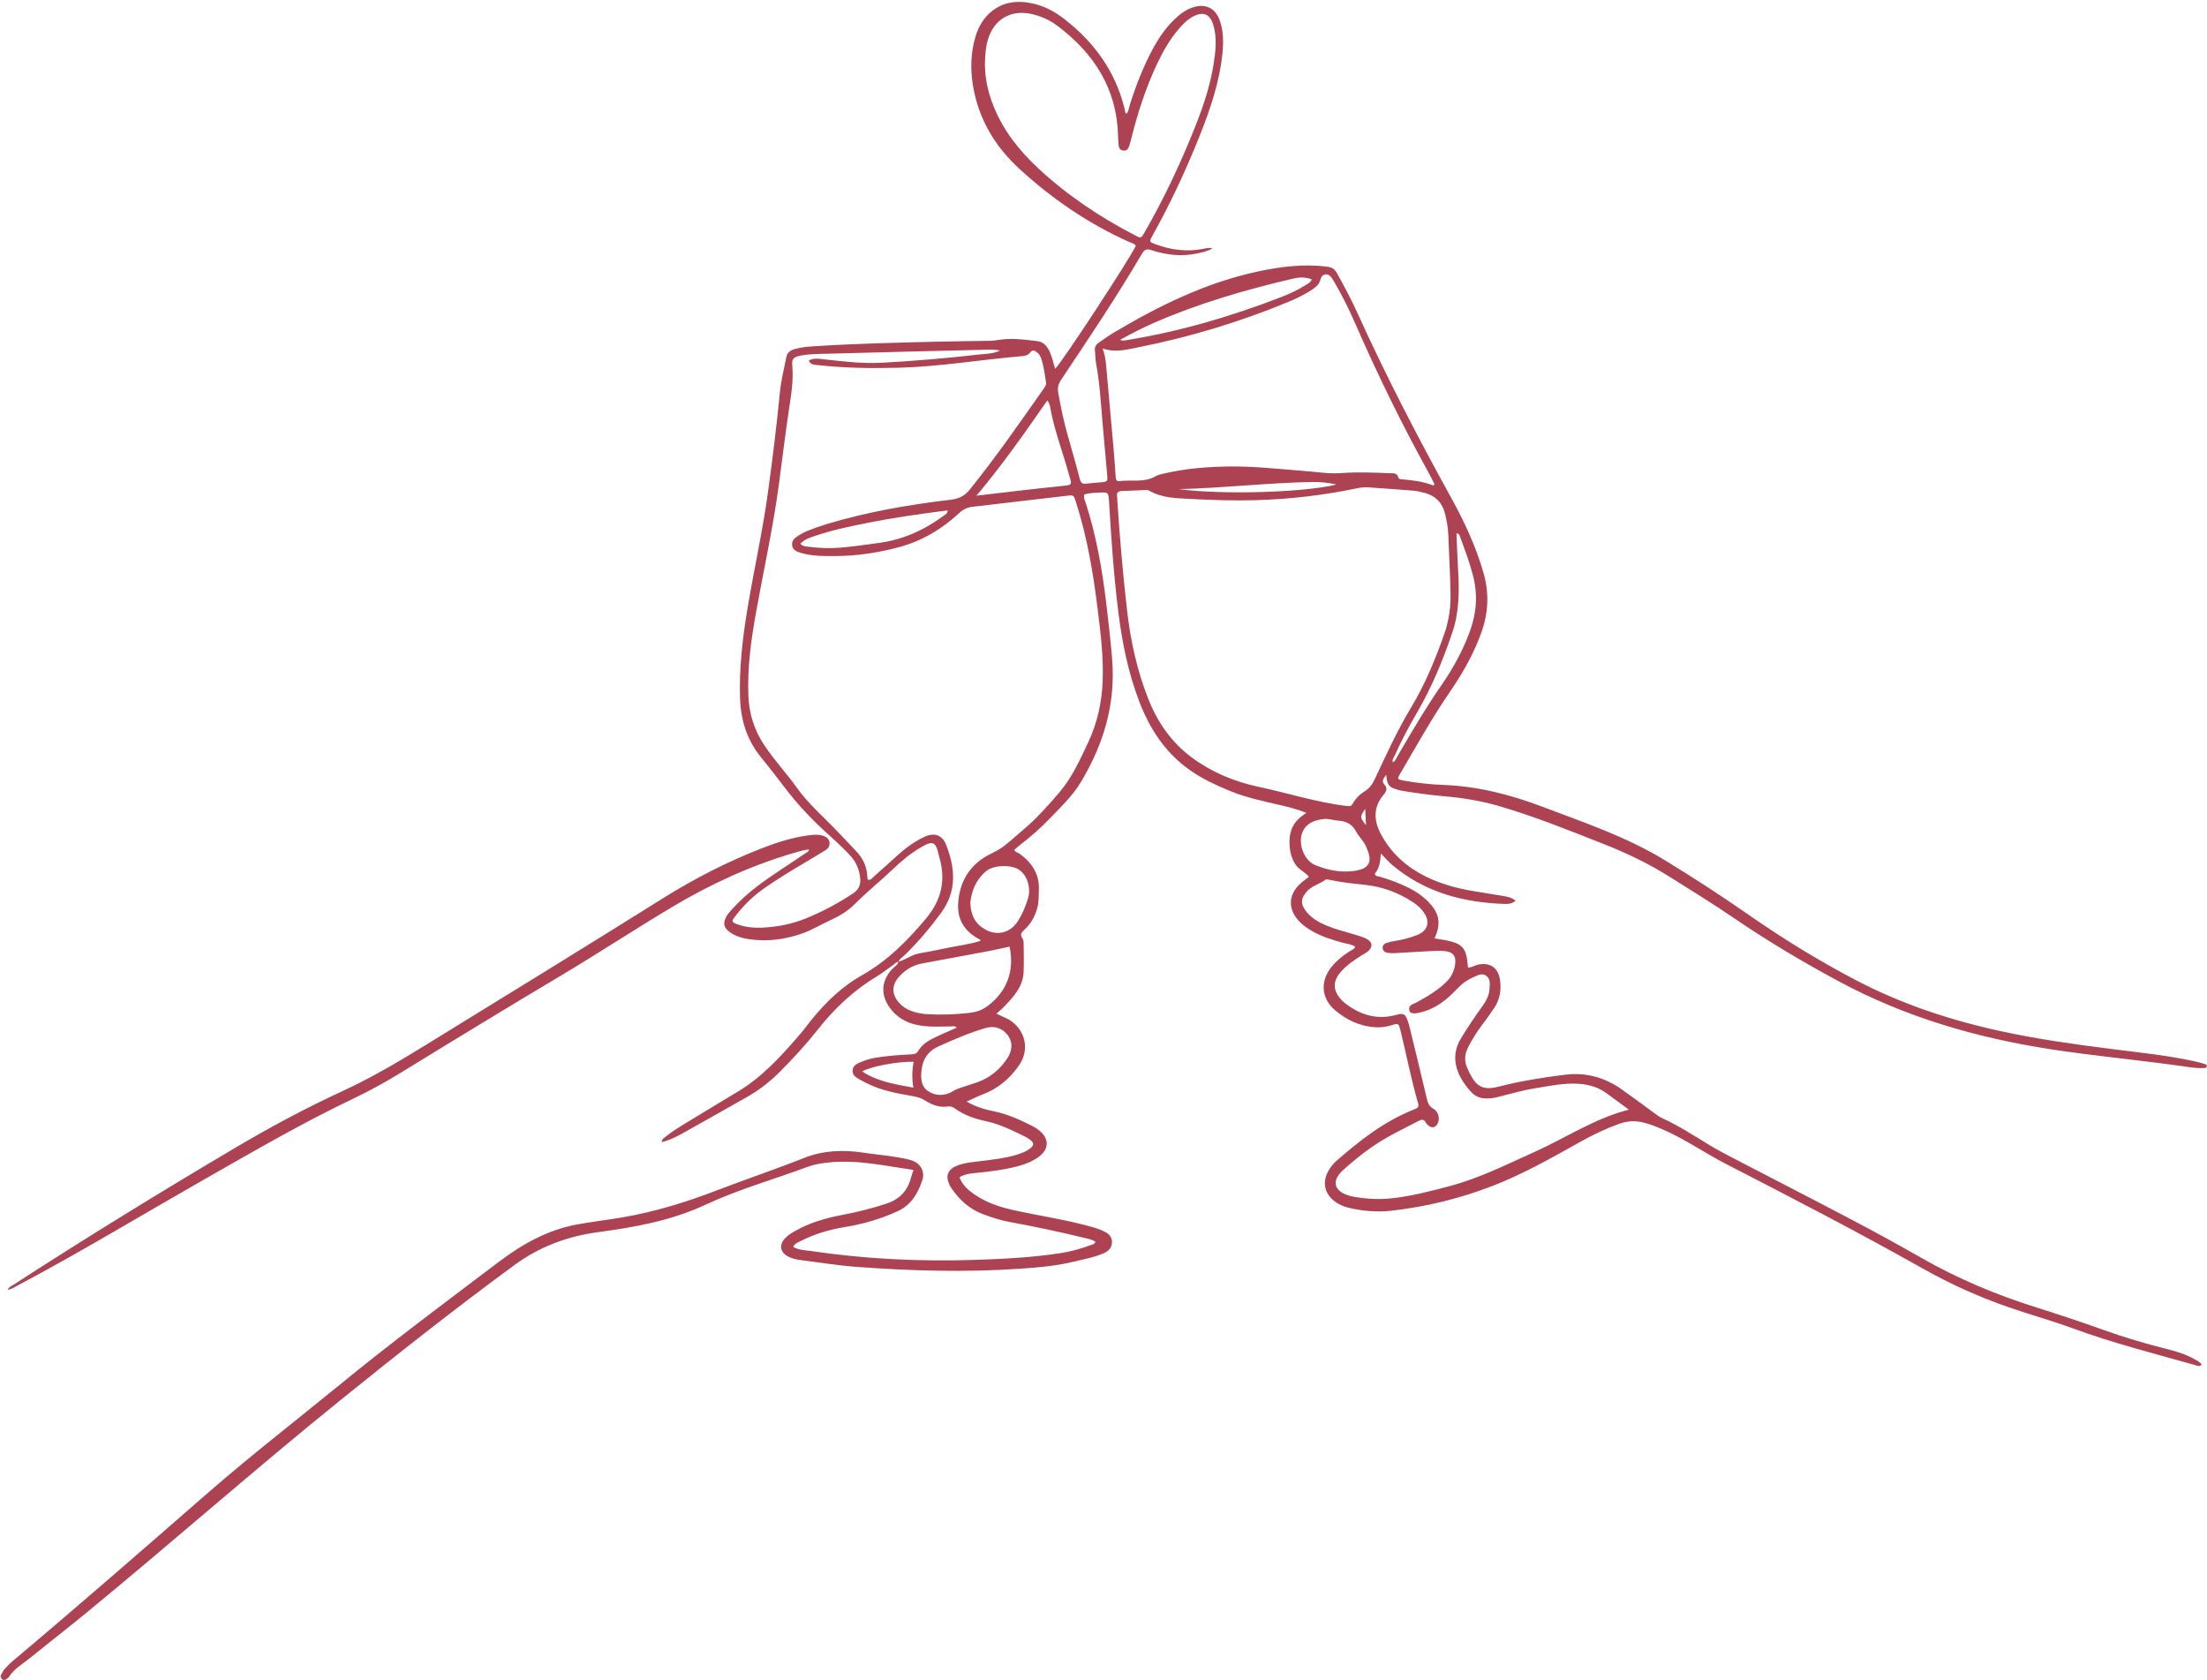 <?xml version="1.0" encoding="UTF-8" standalone="no"?><svg xmlns="http://www.w3.org/2000/svg" xmlns:xlink="http://www.w3.org/1999/xlink" fill="#ac4252" height="796.8" preserveAspectRatio="xMidYMid meet" version="1" viewBox="-0.3 -0.9 1046.5 796.8" width="1046.5" zoomAndPan="magnify"><g id="change1_1"><path d="M425.73,455.14c-0.01,0.02-0.02,0.05-0.03,0.07c0.04,0,0.07,0,0.11,0.01c0.01-0.04,0.02-0.08,0.03-0.12 C425.8,455.12,425.77,455.13,425.73,455.14z"/><path d="M1045.17,503.63c-1.59-0.46-3.17-0.94-4.78-1.29c-12.68-2.76-25.57-4.1-38.41-5.71c-17.63-2.22-35.22-4.65-52.62-8.38 c-24.49-5.25-48.09-13.03-70.32-24.74c-17.34-9.13-33.99-19.36-50.07-30.57c-13-9.07-26.32-17.68-39.84-25.95 c-18.22-11.14-38.4-17.91-58.23-25.42c-15.02-5.68-30.41-9.65-46.59-10.27c-6.45-0.25-12.93-0.94-19.31-2.13 c-2.75-0.52-2.84-0.72-1.44-3.11c7.66-13.07,15.01-26.33,23.61-38.85c6.17-8.97,11.55-18.45,15.16-28.82 c3.19-9.15,3.48-18.3,0.82-27.62c-3.59-12.54-9.06-24.26-15.33-35.62c-15.79-28.6-30.83-57.57-44.32-87.33 c-2.96-6.53-6.32-12.85-9.81-19.12c-1.29-2.31-2.55-2.9-5.25-3.22c-11.15-1.33-22.03,0.12-32.82,2.47 c-24.4,5.31-46.47,16.19-67.76,28.84c-2.37,1.41-4.6,3.04-6.88,4.58c-1.31,0.89-2.29,1.96-2.11,3.73c0.23,2.19,0.19,4.42,0.6,6.57 c1.73,9.23,2.22,18.59,3.03,27.92c0.71,8.24,1.47,16.47,2.19,24.7c0.27,3.12,0.16,3.22-2.92,3.5c-2.33,0.2-4.68,0.36-7,0.65 c-1.86,0.23-2.61-0.45-3.09-2.32c-1.78-6.94-3.78-13.82-5.73-20.71c-1.88-6.63-3.28-13.37-4.48-20.16 c-0.42-2.38,0.12-4.2,1.43-6.15c13.17-19.71,26.38-39.39,38.38-59.85c1.15-1.96,2.23-2.24,4.27-1.58 c7.04,2.29,14.24,3.21,21.59,1.64c2.42-0.51,4.91-0.92,7.49-2.47c-1.78-0.41-2.99-0.01-4.17,0.22c-7.8,1.57-15.35,0.62-22.74-2.11 c-3.15-1.16-3.18-1.22-1.47-4.28c8.48-15.18,15.79-30.91,22.24-47.05c5.12-12.82,9.58-25.84,10.9-39.71 c0.5-5.27,0.41-10.5-1.46-15.51c-2.06-5.51-6.66-7.62-12.3-5.91c-3.53,1.08-6.36,3.24-8.97,5.74c-4.12,3.95-7.34,8.58-10.06,13.56 c-4.77,8.75-8.34,17.99-11.3,27.48c-0.4,1.28-0.42,2.74-1.53,3.77c-0.69-0.62-0.61-1.5-0.8-2.25 c-4.31-17.77-14.39-31.68-28.67-42.74c-4.5-3.49-9.5-6.16-15.13-7.35c-7.53-1.58-14.54-0.7-20.44,4.81 c-3.22,3.01-5.19,6.76-6.46,10.9c-2.24,7.4-2.49,14.97-1.33,22.52c2.46,16.04,10.25,29.29,22.07,40.16 c15.42,14.19,32.54,25.9,51.69,34.55c1.23,0.56,2.65,0.82,3.59,1.93c-2.16,5.21-35.72,56.43-38.3,58.42 c-0.7-2.37-1.23-4.79-2.12-7.06c-1.15-2.89-2.87-5.69-6.21-6.07c-6.14-0.7-12.31-1.63-18.53-0.57c-1.35,0.23-2.74,0.38-4.11,0.41 c-7.99,0.15-15.99,0.2-23.98,0.39c-19.85,0.46-39.7,0.92-59.52,2.2c-3.02,0.19-6.04,0.49-8.98,1.32c-2.01,0.56-3.5,1.6-3.95,3.76 c-1.16,5.66-2.57,11.26-3.12,17.04c-1.45,15.36-3.42,30.67-5.46,45.97c-2.54,18.99-6.8,37.68-9.92,56.57 c-2.3,13.92-3.91,27.85-3.49,41.94c0.3,10.29,3.1,19.81,9.72,27.99c3.98,4.92,7.88,9.89,11.7,14.93 c5.41,7.14,11.53,13.7,18.12,19.82c4.34,4.03,8.86,7.88,12.84,12.3c2.69,2.98,4.17,6.42,4.58,10.4c0.33,3.14-0.51,5.49-3.34,7.37 c-7.15,4.75-14.65,8.75-22.61,11.96c-6.73,2.71-13.72,4.05-20.94,4.3c-4.03,0.14-8-0.28-11.78-1.77c-2.22-0.88-2.34-1.3-0.86-3.26 c4.11-5.43,8.92-10.14,14.53-14c5.68-3.91,11.54-7.54,17.49-11.03c3.68-2.16,7.32-4.39,10.97-6.61c1.4-0.85,2.23-2.09,2.01-3.78 c-0.22-1.7-1.4-2.57-2.96-3.09c-2.3-0.76-4.63-0.55-6.95-0.24c-7.43,0.98-14.54,3.19-21.48,5.87 c-16.63,6.42-32.46,14.51-47.55,23.96c-37.37,23.42-74.97,46.46-112.52,69.59c-12.68,7.81-25.48,15.38-39.01,21.64 c-17.53,8.1-34.55,17.19-51.16,27.01C75.82,564.3,40.59,585.94,5.89,608.42c-0.85,0.55-1.95,0.87-2.53,2.26 c2.01-0.31,3.44-1.39,4.96-2.19c29.59-15.69,58.24-33.06,87.32-49.64c23.59-13.44,47.03-27.12,71.56-38.8 c7.85-3.74,15.44-7.95,22.85-12.49c25.24-15.51,50.55-30.92,76-46.09c17.63-10.52,34.79-21.82,52.43-32.34 c18.03-10.76,37.03-19.52,57.23-25.48c2.49-0.74,4.96-1.51,7.62-1.81c-0.21,1.28-1.27,1.53-2,2.04c-3.53,2.41-7.09,4.76-10.66,7.12 c-8.4,5.57-16.67,11.28-23.48,18.84c-1.11,1.23-2.29,2.4-3.08,3.86c-1.73,3.18-1.23,5.37,1.76,7.48c2.65,1.87,5.7,2.76,8.85,3.23 c8.91,1.32,17.57,0.17,26-2.92c4.28-1.57,8.17-3.98,12.3-5.85c4.47-2.02,8.62-4.47,12.02-7.89c5.64-5.68,11.9-10.67,17.69-16.18 c4.09-3.9,8.39-7.59,13.28-10.49c6.08-3.61,7.35-3.06,8.89,3.65c0.07,0.27,0.11,0.55,0.19,0.81c3.25,10.92,0.98,20.44-6.4,29.23 c-8.75,10.45-18.2,19.93-30.17,26.69c-9.38,5.29-17.03,12.6-23.78,20.9c-1.91,2.35-3.7,4.82-5.67,7.11 c-8.83,10.26-17.86,20.29-29.66,27.34c-7.69,4.59-15.34,9.25-23,13.9c-3.89,2.36-7.8,4.68-11.34,7.56 c-0.65,0.53-1.53,0.96-1.63,2.39c3.7-0.89,6.77-2.43,9.74-4.08c10.35-5.76,20.64-11.64,30.97-17.46 c5.93-3.34,11.14-7.55,15.93-12.4c6.01-6.09,11.81-12.35,17.1-19.08c7.92-10.05,17.01-18.77,28.04-25.4 c2.83-1.7,5.42-3.8,8.13-5.69c0.74-0.52,1.31-1.37,2.35-1.34c0.01-0.02,0.02-0.05,0.03-0.07c0.04-0.01,0.07-0.02,0.11-0.04 c0.27-1.28,1.46-1.82,2.3-2.62c6.6-6.3,12.45-13.25,17.84-20.61c7.54-10.28,6.68-21.19,2.33-32.22c-1.89-4.79-5.75-5.96-10.54-3.64 c-4.74,2.29-8.95,5.42-12.85,8.96c-3.47,3.15-6.93,6.31-10.46,9.4c-0.88,0.78-1.6,1.93-2.94,1.97c-0.66-0.38-0.52-0.98-0.54-1.48 c-0.2-4.61-1.94-8.58-5.08-11.91c-4.82-5.11-9.6-10.27-14.63-15.19c-4.84-4.73-9.67-9.52-13.59-14.99 c-4.98-6.94-10.83-13.21-15.57-20.31c-4.69-7.02-7.2-14.82-7.54-23.28c-0.55-13.44,1.27-26.62,3.64-39.83 c3.65-20.33,8.17-40.52,10.88-61.02c1.5-11.33,2.89-22.69,4.56-34c1.1-7.36,2.41-14.66,1.71-22.17c-0.27-2.88,0.77-3.8,3.77-4.41 c4.48-0.9,9.06-0.81,13.59-0.94c25.08-0.72,50.17-1.29,75.25-1.91c1.98-0.04,3.97,0,5.96,0.4c-3.19,1.57-6.64,1.52-9.97,1.9 c-15.34,1.75-30.72,3.07-46.14,3.91c-9.28,0.5-18.44-0.67-27.62-1.66c-2.29-0.24-4.63-0.71-6.99,0.6c0.83,2.05,2.61,1.98,4.12,2.15 c12.77,1.42,25.58,1.61,38.41,1.27c19.47-0.52,38.67-3.78,58.02-5.45c1.63-0.14,3.39-0.3,4.45-1.81c1.07-1.51,2.12-0.87,3.14-0.11 s1.68,1.85,2.08,3.03c1.23,3.68,1.66,7.53,2.29,11.33c0.19,1.21-0.54,2.09-1.17,2.99c-11.31,16.15-22.58,32.32-34.93,47.71 c-2.44,3.05-5.2,4.42-9,4.88c-19.85,2.36-39.53,5.73-58.72,11.5c-3.16,0.96-6.28,2.08-9.35,3.29c-1.65,0.65-3.21,1.58-4.72,2.53 c-1.58,1-2.8,2.37-2.51,4.41c0.3,2.1,2.04,2.82,3.78,3.37c5.34,1.68,10.88,1.63,16.39,1.62c10.39-0.01,20.62-1.56,30.62-4.26 c10.82-2.92,20.28-8.55,28.47-16.18c1.84-1.71,3.76-2.63,6.16-2.91c14.92-1.74,29.83-3.51,44.75-5.24c3.4-0.4,3.35-0.31,4.42,3.05 c5.24,16.34,8.1,33.15,10.2,50.14c1.43,11.49,2.89,22.95,2.45,34.58c-0.38,10.2-2.52,19.91-6.86,29.15 c-3.88,8.24-7.6,16.58-13.56,23.58c-4.82,5.67-9.76,11.25-15.33,16.22c-2.88,2.57-5.87,5.01-8.77,7.56 c-2.49,2.19-5.2,3.91-8.24,5.35c-9.97,4.75-15.17,12.99-15.78,23.9c-0.39,7.02,2.72,12.51,8.91,16.1c0.47,0.27,0.95,0.53,1.42,0.83 c0.1,0.06,0.15,0.22,0.36,0.57c-5.19,1.63-10.51,2.29-15.74,3.35c-4.32,0.88-8.63,1.82-12.98,2.52c-3.71,0.59-6.67,2.94-10.15,4.03 c-0.01,0.04-0.02,0.08-0.03,0.12c-0.04-0.01-0.07-0.01-0.11-0.01c-0.58,1.77-2.3,2.55-3.42,3.86c-4.63,5.41-4.97,11.63-0.95,17.46 c3.14,4.54,7.42,7.25,12.77,8.46c5.45,1.24,10.97,0.85,16.47,0.79c0.84-0.01,1.8-0.38,2.79,0.58c-3.45,1.54-6.6,2.9-9.7,4.34 c-3.41,1.58-6.67,3.41-8.63,6.8c-0.85,1.48-2.15,1.46-3.54,1.54c-3.58,0.23-7.16,0.4-10.72,0.81c-4.1,0.47-8.24,0.89-12.1,2.53 c-2,0.85-4.41,1.52-4.69,4.14c-0.29,2.73,2.09,3.63,3.94,4.76c1.17,0.71,2.44,1.28,3.68,1.88c6.53,3.14,13.6,4.41,20.65,5.63 c2.22,0.38,4.21,0.9,6.15,2.14c3.17,2.03,6.64,3.38,10.55,2.84c1.3-0.19,2.38,0.09,3.47,0.88c4.43,3.23,9.54,4.96,14.81,6.07 c6.42,1.36,12.2,4.24,18.02,7.06c1.11,0.53,2.2,1.18,3.15,1.96c1.61,1.32,1.62,2.37,0,3.7c-2.17,1.79-4.81,2.67-7.45,3.44 c-4.92,1.43-10,1.96-15.05,2.63c-4.23,0.56-8.54,0.73-12.55,2.37c-4.28,1.76-5.42,4.86-3.43,8.99c0.3,0.62,0.65,1.22,1.04,1.78 c3.75,5.48,8.46,9.75,14.78,12.13c4.14,1.55,8.31,2.93,12.66,3.73c11.66,2.14,23.25,4.56,34.76,7.37c2.04,0.5,4.2,0.79,6,2.03 c-0.56,1.27-1.63,1.33-2.49,1.65c-4.67,1.72-9.45,3.04-14.37,3.78c-13.24,1.99-26.59,2.71-39.96,3.14 c-26.1,0.86-52.1-0.34-77.95-4.17c-2.86-0.42-5.92-0.38-8.6-2.02c0.92-1.75,2.45-2.17,3.76-2.84c6.57-3.31,13.55-5.36,20.8-6.54 c8.74-1.43,17.18-3.87,25.23-7.62c6.28-2.93,9.36-8.4,11.44-14.49c1.44-4.22-0.93-8.25-5.14-9.52c-2.1-0.63-4.28-1.05-6.44-1.41 c-5.57-0.95-11.2-1.44-16.79-2.28c-9.39-1.42-18.84-0.96-27.71,2.58c-13.44,5.36-27.17,9.91-40.66,15.11 c-14.82,5.7-29.92,10.42-45.6,13.08c-7.06,1.2-14.19,2.02-21.23,3.3c-13.89,2.53-25.92,9.24-37,17.6 c-25.51,19.28-51.16,38.39-75.92,58.65c-20.7,16.93-41.88,33.31-62.04,50.87c-30.67,26.72-61.3,53.48-92.44,79.64 c-1.47,1.23-2.85,2.6-4.14,4.04c-0.72,0.8-1.18,1.83-1.7,2.8c-0.48,0.88-0.07,1.59,0.61,2.16c0.64,0.54,1.3,0.29,1.88-0.12 c0.45-0.31,0.97-0.62,1.25-1.07c2.32-3.75,6.12-5.88,9.41-8.54c9-7.29,18.16-14.37,27.11-21.72 c40.6-33.33,79.96-68.13,120.84-101.13c27.04-21.83,54.29-43.36,82.32-63.9c11.8-8.65,24.97-13.62,39.53-15.58 c17.43-2.36,34.69-5.41,50.94-12.98c15.6-7.27,32.26-11.97,48.39-17.96c3.38-1.25,6.9-1.81,10.49-2.16 c13.5-1.34,26.57,1.67,39.9,3.59c-0.43,1.27-0.85,2.27-1.11,3.31c-1.58,6.39-5.34,10.54-11.73,12.65c-6.83,2.26-13.76,4-20.79,5.33 c-7.9,1.5-15.56,3.66-22.58,7.68c-1.68,0.95-3.33,1.96-4.68,3.38c-3.03,3.18-2.41,6.75,1.52,8.76c1.74,0.89,3.65,1.32,5.55,1.57 c9.02,1.17,18.02,2.62,27.08,3.29c25.73,1.9,51.5,2.62,77.27,0.85c8.38-0.57,16.78-1.26,24.98-3.24c4.95-1.2,10-2.07,14.7-4.11 c2.3-1.01,3.87-2.66,3.87-5.35c0-2.57-1.68-3.97-3.74-5c-2.73-1.36-5.68-2.08-8.61-2.86c-11.6-3.07-23.49-4.77-35.17-7.41 c-6.34-1.44-12.46-3.6-17.86-7.36c-2.94-2.04-5.59-4.4-6.9-8.02c2.55-1.6,5.3-1.81,8.02-2.08c6.59-0.65,13.15-1.46,19.57-3.15 c3.49-0.92,6.83-2.22,9.78-4.32c5.16-3.66,5.29-8.77,0.4-12.69c-0.97-0.77-2.02-1.47-3.12-2.02c-5.8-2.88-11.62-5.64-18.06-6.95 c-4.36-0.89-8.71-2.07-13.23-4.7c2.89-1.29,5.2-2.45,7.6-3.36c7.19-2.75,12.79-7.4,17.18-13.69c4.9-6.99,3.53-15.65-3.28-20.86 c-2.19-1.67-4.8-2.41-7.36-3.76c1.24-1.11,2.32-1.97,3.27-2.96c4.6-4.8,9.31-9.6,9.62-16.8c0.19-4.54,0.06-9.1,0.01-13.65 c-0.01-0.8-0.15-1.75-0.59-2.37c-1.17-1.64-0.56-2.68,0.75-3.83c3.31-2.91,5.3-6.65,6.4-10.88c0.7-2.7,0.55-5.48,0.66-8.23 c0.32-7.44-3.29-12.84-9.06-17.08c-0.81-0.6-2.06-0.61-2.6-1.87c1.14-0.97,2.14-1.9,3.23-2.73c4.83-3.68,9.36-7.74,13.56-12.11 c5.26-5.45,10.81-10.68,14.76-17.24c10.77-17.94,16.58-37.1,14.86-58.29c-0.72-8.93-1.75-17.81-2.82-26.7 c-1.95-16.19-4.73-32.16-9.8-47.69c-0.36-1.12-1.04-2.26-0.55-3.74c2.29-0.8,4.77-0.78,7.23-0.91c4.07-0.2,4.07-0.19,4.44,3.8 c0.04,0.42,0.06,0.83,0.08,1.24c1.02,17.33,2.23,34.64,4.39,51.88c1.81,14.41,4.67,28.54,9.88,42.13 c4.88,12.74,12.06,23.84,23.23,31.99c6.05,4.42,12.81,7.53,19.7,10.39c7.55,3.14,15.51,4.79,23.42,6.64 c4.19,0.98,8.39,1.97,12.87,3.78c-2.99,2.01-5.25,3.98-6.56,6.83c-1.31,2.85-1.58,5.83-1.36,8.9c0.21,3.06,1,5.94,2.68,8.58 c1.63,2.57,4.58,3.74,6.5,5.99c-1.7,1.38-3.32,2.46-4.67,3.82c-5.03,5.08-5.2,11.24-0.57,16.65c1.72,2.01,3.82,3.56,6.08,4.92 c4.78,2.87,10.03,4.5,15.36,5.94c1.93,0.52,4.02,0.66,5.77,1.87c-0.7,1.34-1.98,1.67-2.99,2.34c-3.01,1.98-5.82,4.2-8.11,6.99 c-5.67,6.89-5.19,15.18,1.65,20.9c5.47,4.57,11.83,7.54,19.13,7.95c2.92,0.16,5.79-0.32,8.54-1.29c1.72-0.61,2.62-0.15,2.85,1.66 c0.05,0.4,0.27,0.78,0.37,1.18c2.81,11.51,5.04,23.15,8.35,34.54c0.45,1.54-0.12,2.17-1.55,2.72 c-14.11,5.47-25.81,14.63-37.09,24.43c-0.93,0.81-1.77,1.74-2.52,2.72c-5.37,7.02-3.52,14.52,4.52,18.32 c1.12,0.52,2.29,0.98,3.49,1.26c6.62,1.54,13.33,2.22,20.11,1.47c16.65-1.83,32.79-5.78,48.42-11.83 c14.45-5.59,27.87-13.21,41.33-20.76c5.89-3.32,11.97-6.22,18.33-8.54c3.44-1.26,6.87-1.72,10.54-0.98 c4.65,0.94,8.91,2.81,13.15,4.8c9.38,4.39,17.91,10.3,27.11,15.03c31.48,16.2,62.93,32.47,93.79,49.85 c13.11,7.39,26.79,13.5,41.04,18.4c9.9,3.41,20.01,6.19,29.83,9.8c18.89,6.95,38.38,11.88,57.71,17.34 c1.06,0.3,2.26,1.05,3.31-0.18c-0.89-1.4-2.2-1.88-3.39-2.56c-3.99-2.26-8.32-3.63-12.74-4.73c-10.3-2.56-20.46-5.57-30.45-9.15 c-10.5-3.77-21.09-7.28-31.73-10.63c-18.98-5.97-37.24-13.6-54.54-23.5c-10.76-6.16-21.65-12.11-32.62-17.89 c-19.01-10.01-38.15-19.8-57.21-29.72c-3.91-2.03-7.81-4.11-11.56-6.42c-7.16-4.41-14.25-8.92-21.92-12.42 c-0.99-0.45-1.89-1.14-2.78-1.78c-5.34-3.89-10.62-7.88-16.03-11.69c-8.09-5.7-17.04-8.18-26.96-6.94 c-10.53,1.33-21,2.96-31.3,5.62c-7.27,1.89-10.68,0.2-13.98-6.58c-0.3-0.62-0.55-1.27-0.85-1.89c-1.7-3.49-1.48-6.89,0.3-10.31 c1.9-3.68,4.1-7.17,6.59-10.48c1.98-2.65,3.94-5.32,5.76-8.08c2.71-4.1,3.42-8.68,2.67-13.47c-0.87-5.67-4.81-8.22-10.44-7 c-1.6,0.35-2.98,1.44-4.7,1.33c-0.84-10.44-2.48-11.86-15.87-13.78c3.33-7.37,2.35-12.32-3.64-18.05c-2.5-2.4-5.35-4.32-8.46-5.87 c-4.45-2.23-9.09-3.94-13.86-5.34c-0.87-0.25-2.02-0.06-2.37-1.46c2.19-2.44,2.63-5.65,2.91-9.55c2.18,2.22,3.68,4.04,5.45,5.52 c15.5,13.02,33.86,17.81,53.63,18.41c1.58,0.04,3.22-0.19,4.76-1.56c-2.25-1.87-4.77-2.01-7.12-2.42 c-8.41-1.48-16.93-2.38-25.12-4.94c-13.35-4.18-24.55-11.26-31.44-23.87c-3.59-6.57-3.97-13.12,1.26-19.19 c1.23-1.43,1.69-3.06,0.38-4.46c-1.85-1.98-0.43-3.07,0.73-4.82c0.41,4.98,1.23,5.95,5.69,7.17c0.67,0.18,1.34,0.36,2.01,0.47 c6.53,1.07,13.09,1.97,19.68,2.54c8.8,0.76,17.48,2.15,25.99,4.63c17.09,4.98,33.55,11.65,50.08,18.17 c10.78,4.25,21.21,9.28,31.03,15.46c10.26,6.46,20.6,12.82,30.61,19.66c15.85,10.82,32.29,20.58,49.17,29.68 c31.54,17.02,65.34,26.89,100.58,32.34c20.82,3.22,41.82,5.09,62.67,8.06c3.4,0.49,6.82,1.06,10.28,0.89 c0.54-0.03,1.14-0.05,1.26-0.76C1046.19,504.09,1045.71,503.78,1045.17,503.63z M537.56,110.5c-16.61-8.6-32-18.98-45.7-31.72 c-8.96-8.34-16.43-17.83-21.04-29.32c-2.59-6.46-4.12-13.13-4.09-20.13c0.05-4.14,0.35-8.26,1.66-12.23 c2.91-8.85,10.59-13.31,19.73-11.5c4.67,0.92,8.99,2.76,12.77,5.59c17.59,13.15,28.48,30.03,28.97,52.62 c0.03,1.52,0.12,3.04,0.32,4.53c0.16,1.18,0.88,2.03,2.15,2.17c1.26,0.14,2.15-0.49,2.59-1.61c0.44-1.15,0.77-2.36,1.07-3.55 c3.06-12.33,6.9-24.38,12.33-35.89c2.77-5.87,5.94-11.51,10.19-16.47c2.06-2.42,4.26-4.71,7.15-6.17c4.59-2.32,7.72-1.05,9.27,3.86 c1.96,6.24,1.2,12.57,0.22,18.84c-1.59,10.11-4.83,19.78-8.58,29.27c-6.86,17.31-14.74,34.13-24.03,50.28 C540.7,112.26,540.94,112.25,537.56,110.5z M447.1,243.68c-9.21,6.82-19.36,11.37-30.82,12.89c-6.13,0.82-12.24,1.74-18.41,2.23 c-5.1,0.4-10.16,0.18-15.22-0.5c-1.19-0.16-2.44-0.16-3.4-1.38c1.82-2.08,4.33-2.83,6.75-3.66c7.94-2.73,16.15-4.44,24.36-6.09 c12.79-2.58,25.69-4.42,38.67-6.06C449.06,242.62,447.92,243.08,447.1,243.68z M505.03,229.35c-7.26,0.74-14.51,1.55-21.75,2.38 c-6.56,0.74-13.11,1.53-20.59,2.41c12.42-14.7,22.9-29.82,33.64-45.19c1.37,1.91,1.43,3.83,1.79,5.6 c1.78,8.64,4.71,16.95,7.26,25.38c0.67,2.23,1.21,4.51,1.93,6.74C508.04,228.91,506.78,229.17,505.03,229.35z M432.8,514.83 c-8.75-1.64-16.99-2.85-24.27-7.69c4.03-2.39,17.39-4.88,24.4-4.56C432.17,506.55,432.07,510.54,432.8,514.83z M477.81,490.33 c2.11,2.98,1.96,6.81-0.38,10.44c-3.48,5.37-8.17,9.27-14.2,11.46c-2.58,0.94-5.24,1.67-7.83,2.58c-1.29,0.45-2.61,0.93-3.76,1.65 c-3.82,2.39-8.27,2.44-11.9,0c-2.73-1.84-3.28-4.59-3.25-7.6c0.15-6.09,2.25-10.9,8.21-13.58c7.28-3.28,14.59-6.47,22.27-8.71 C471.42,485.28,475.2,486.62,477.81,490.33z M467.78,476.27c-2.68,1.96-5.36,2.76-8.61,3.13c-6.45,0.74-12.88,0.95-19.36,0.64 c-2.62-0.13-5.18-0.62-7.67-1.46c-2.4-0.8-4.46-2.12-6.15-4.01c-3.49-3.91-3.56-8.34-0.08-12.24c2.92-3.27,6.48-5.54,10.84-6.35 c10.27-1.93,20.55-3.79,30.82-5.73c3.63-0.69,7.24-1.53,10.85-2.3C480.91,459.58,477.01,469.51,467.78,476.27z M482.86,411.46 c4.02,2.7,5.88,8.78,4.19,14.04c-1.18,3.67-2.65,7.21-4.76,10.47c-3.55,5.46-9.72,7.05-15.42,3.86c-4.77-2.67-6.9-6.88-7.07-12.72 c0.6-5.62,2.73-10.99,7.56-15C470.8,409.25,479.14,408.97,482.86,411.46z M547.19,152.05c20.9-9.12,42.69-15.42,64.82-20.65 c4.44-1.04,6.34-0.94,9.72,0.15c-0.57,1.58-2.04,2.15-3.25,2.92c-3.62,2.3-7.52,4.04-11.5,5.58 c-23.69,9.16-47.95,16.27-73.06,20.32c-0.9,0.14-1.82,0.53-3.04-0.18C536.32,157.18,541.68,154.46,547.19,152.05z M528.69,224.62 c-0.31-3.98-0.54-7.97-0.89-11.95c-1.2-13.71-2.42-27.43-3.68-41.14c-0.22-2.31-0.66-4.59-1.59-7.19c6.13,2.1,11.78,0.45,17.3-0.64 c24.09-4.8,47.53-11.88,70.25-21.24c4.08-1.67,8.07-3.57,11.76-6.01c1.85-1.23,3.51-2.62,4.05-4.99c0.54-2.31,3.03-3.05,4.64-1.36 c0.84,0.88,1.44,2.01,2.06,3.08c3.55,6.07,6.69,12.36,9.5,18.8c10.64,24.38,22.3,48.26,35.18,71.54c0.92,1.67,1.74,3.41,2.61,5.12 c-0.15,0.23-0.3,0.46-0.46,0.7c-4.78-1.9-9.79-2.54-14.84-2.95c-0.66-0.05-1.57-0.02-1.77-0.78c-0.64-2.43-2.57-2.08-4.32-2.14 c-7.57-0.28-15.15-0.61-22.73-0.05c-6.09,0.44-12.09-0.59-18.13-1.04c-11.68-0.88-23.33-2.25-35.06-2.09 c-10.21,0.15-20.37,0.92-30.36,3.21c-1.6,0.37-3.31,0.69-4.7,1.49c-5.39,3.07-11.33,1.5-16.99,2.24 C528.71,227.47,528.79,225.83,528.69,224.62z M622.11,227.63c3.71-0.07,7.38,0.33,11.31,1.21c-14.41,3.68-53.32,5.03-74.74,2.19 C579.89,230.51,600.94,228.02,622.11,227.63z M617.5,393.21c1.94-4.03,5.76-5.25,9.86-5.76c2.37-0.29,4.62,0.62,6.93,0.78 c3.77,0.26,6.54,1.54,8.41,5.13c1.31,2.5,3.65,4.46,4.77,7.17c0.58,1.39,1.17,2.81,1.48,4.28c0.67,3.18-0.59,5.35-3.65,6.44 c-2.49,0.89-5.1,1.08-7.72,1.1c-4.89,0.03-9.59-1.21-14.04-2.96C617.88,407.17,614.84,398.72,617.5,393.21z M647.06,382.63 c0.13,2.69,0.23,4.84,0.37,7.78C644.45,386.61,644.45,386.37,647.06,382.63z M669.56,426.79c1.98,1.28,3.75,2.83,5.14,4.75 c3.31,4.59,2.17,8.84-3.06,10.93c-3.45,1.38-7.06,2.28-10.76,2.84c-1.35,0.21-2.71,0.54-4,0.99c-0.94,0.33-1.59,1.14-1.56,2.22 c0.05,1.27,0.87,2.07,2.02,2.3c1.2,0.23,2.47,0.28,3.7,0.22c5.5-0.28,11-0.66,16.5-0.94c2.34-0.12,4.7-0.26,7.02-0.06 c4.23,0.36,5.8,2.53,5.06,6.74c-0.54,3.05-1.85,5.73-4.12,7.93c-4.2,4.08-9.17,7.01-14.26,9.77c-1.47,0.8-3.72,1.06-3.3,3.56 c0.26,1.58,1.75,1.93,4.95,1.2c6.1-1.38,11.1-4.69,15.5-9.01c2.36-2.31,4.49-4.87,7.45-6.49c0.73-0.39,1.44-0.81,2.2-1.14 c2.12-0.93,4.38-2.44,6.58-0.69c1.91,1.52,1.49,4.02,1.37,6.18c-0.17,2.98-1.52,5.51-3.25,7.91c-3.62,5.03-7.06,10.16-10.29,15.47 c-5.92,9.74-1.2,18.85,4.88,25.46c3.47,3.76,8.3,3.4,12.81,2.28c5.88-1.46,11.68-3.18,17.68-4.13c6.8-1.08,13.53-2.56,20.5-2.08 c4.94,0.34,9.46,1.68,13.45,4.68c3.18,2.39,6.4,4.73,10.28,7.59c-16.32,4.19-29.7,13.27-44.23,19.81 c-13.3,5.98-26.34,12.6-40.53,16.38c-9.32,2.49-18.63,4.92-28.27,5.9c-6.1,0.61-12.1,0.19-18.09-0.93c-0.4-0.07-0.8-0.2-1.2-0.31 c-7.46-2.03-8.92-7.04-3.18-12.19c6.66-5.99,13.71-11.54,21.59-15.9c4.7-2.6,9.52-4.96,14.28-7.46c1.4-0.73,2.54-0.85,3.37,0.83 c0.29,0.59,0.85,1.09,1.39,1.51c1.58,1.21,3.11,0.86,4.13-0.88c1.3-2.2,0.6-5.78-2.01-7.24c-2.15-1.2-2.59-2.89-3.08-4.94 c-2.62-11.12-5.33-22.21-8.03-33.32c-0.26-1.07-0.54-2.14-0.91-3.17c-1.21-3.44-1.96-4.02-5.49-3.04 c-8.33,2.31-15.79,0.45-22.71-4.35c-1.24-0.86-2.45-1.82-3.46-2.93c-4.02-4.43-4.02-8.76-0.02-13.25 c2.87-3.22,6.42-5.61,10.05-7.88c0.81-0.51,1.71-0.92,2.46-1.51c2.67-2.09,2.53-4.67-0.48-6.16c-1.96-0.97-4.11-1.58-6.22-2.2 c-4.36-1.28-8.77-2.38-12.96-4.17c-3.46-1.47-6.67-3.32-9.11-6.25c-3.16-3.8-2.98-6.68,0.38-10.18c2.37-2.45,5.77-3.14,8.39-5.17 c0.56-0.43,1.87-0.04,2.79,0.16c5.4,1.16,10.89,1.67,16.36,2.27C655.36,419.59,662.76,422.38,669.56,426.79z M651.71,368.25 c-1.15,2.44-2.42,4.52-4.78,5.97c-2.37,1.45-4.38,3.39-5.72,5.86c-0.74,1.38-1.57,1.37-3,1.2c-14.27-1.74-27.95-6.17-41.94-9.15 c-11.37-2.42-22.08-6.89-31.53-13.91c-9.7-7.2-16.24-16.77-20.62-27.88c-5.28-13.42-8.35-27.36-9.98-41.67 c-1.98-17.24-3.48-34.53-4.62-51.85c-0.04-0.68,0.04-1.39-0.1-2.06c-0.48-2.3,0.67-2.85,2.71-2.87c3.44-0.05,6.88-0.3,10.33-0.43 c0.67-0.02,1.49-0.11,2.01,0.2c6.09,3.64,12.97,3.65,19.64,4.01c10.45,0.57,20.92,0.9,31.41,0.58c16.03-0.48,31.86-2.32,47.54-5.6 c1.92-0.4,3.81-0.59,5.75-0.44c7,0.51,14.01,0.96,21.01,1.55c1.91,0.17,3.81,0.62,5.66,1.13c4.94,1.36,8.05,4.55,9.34,9.54 c0.91,3.48,1.51,6.99,1.65,10.59c0.21,5.51,0.46,11.01,0.78,18.6c0.12,5.63,0.87,13.35-0.78,20.99c-0.47,2.15-0.96,4.31-1.68,6.38 c-4.32,12.38-9.29,24.51-16.07,35.75C662.22,345.51,657.06,356.92,651.71,368.25z M660.18,360.57c-0.54-1.33,0.39-2.2,0.81-3.14 c3.14-6.9,6.62-13.62,10.46-20.16c7.14-12.17,12.48-25.17,16.98-38.49c3.27-9.67,3.24-19.78,2.64-29.87 c-0.33-5.62-0.51-11.26-0.76-16.99c1.57,0.25,1.57,1.38,1.88,2.19c2.24,5.92,4.41,11.85,6,18.01c2.32,9.01,1.64,17.72-1.52,26.37 c-3.29,8.99-7.84,17.35-13.25,25.17c-7.54,10.89-14.25,22.27-20.89,33.71C661.88,358.49,661.49,359.84,660.18,360.57z"/></g></svg>
